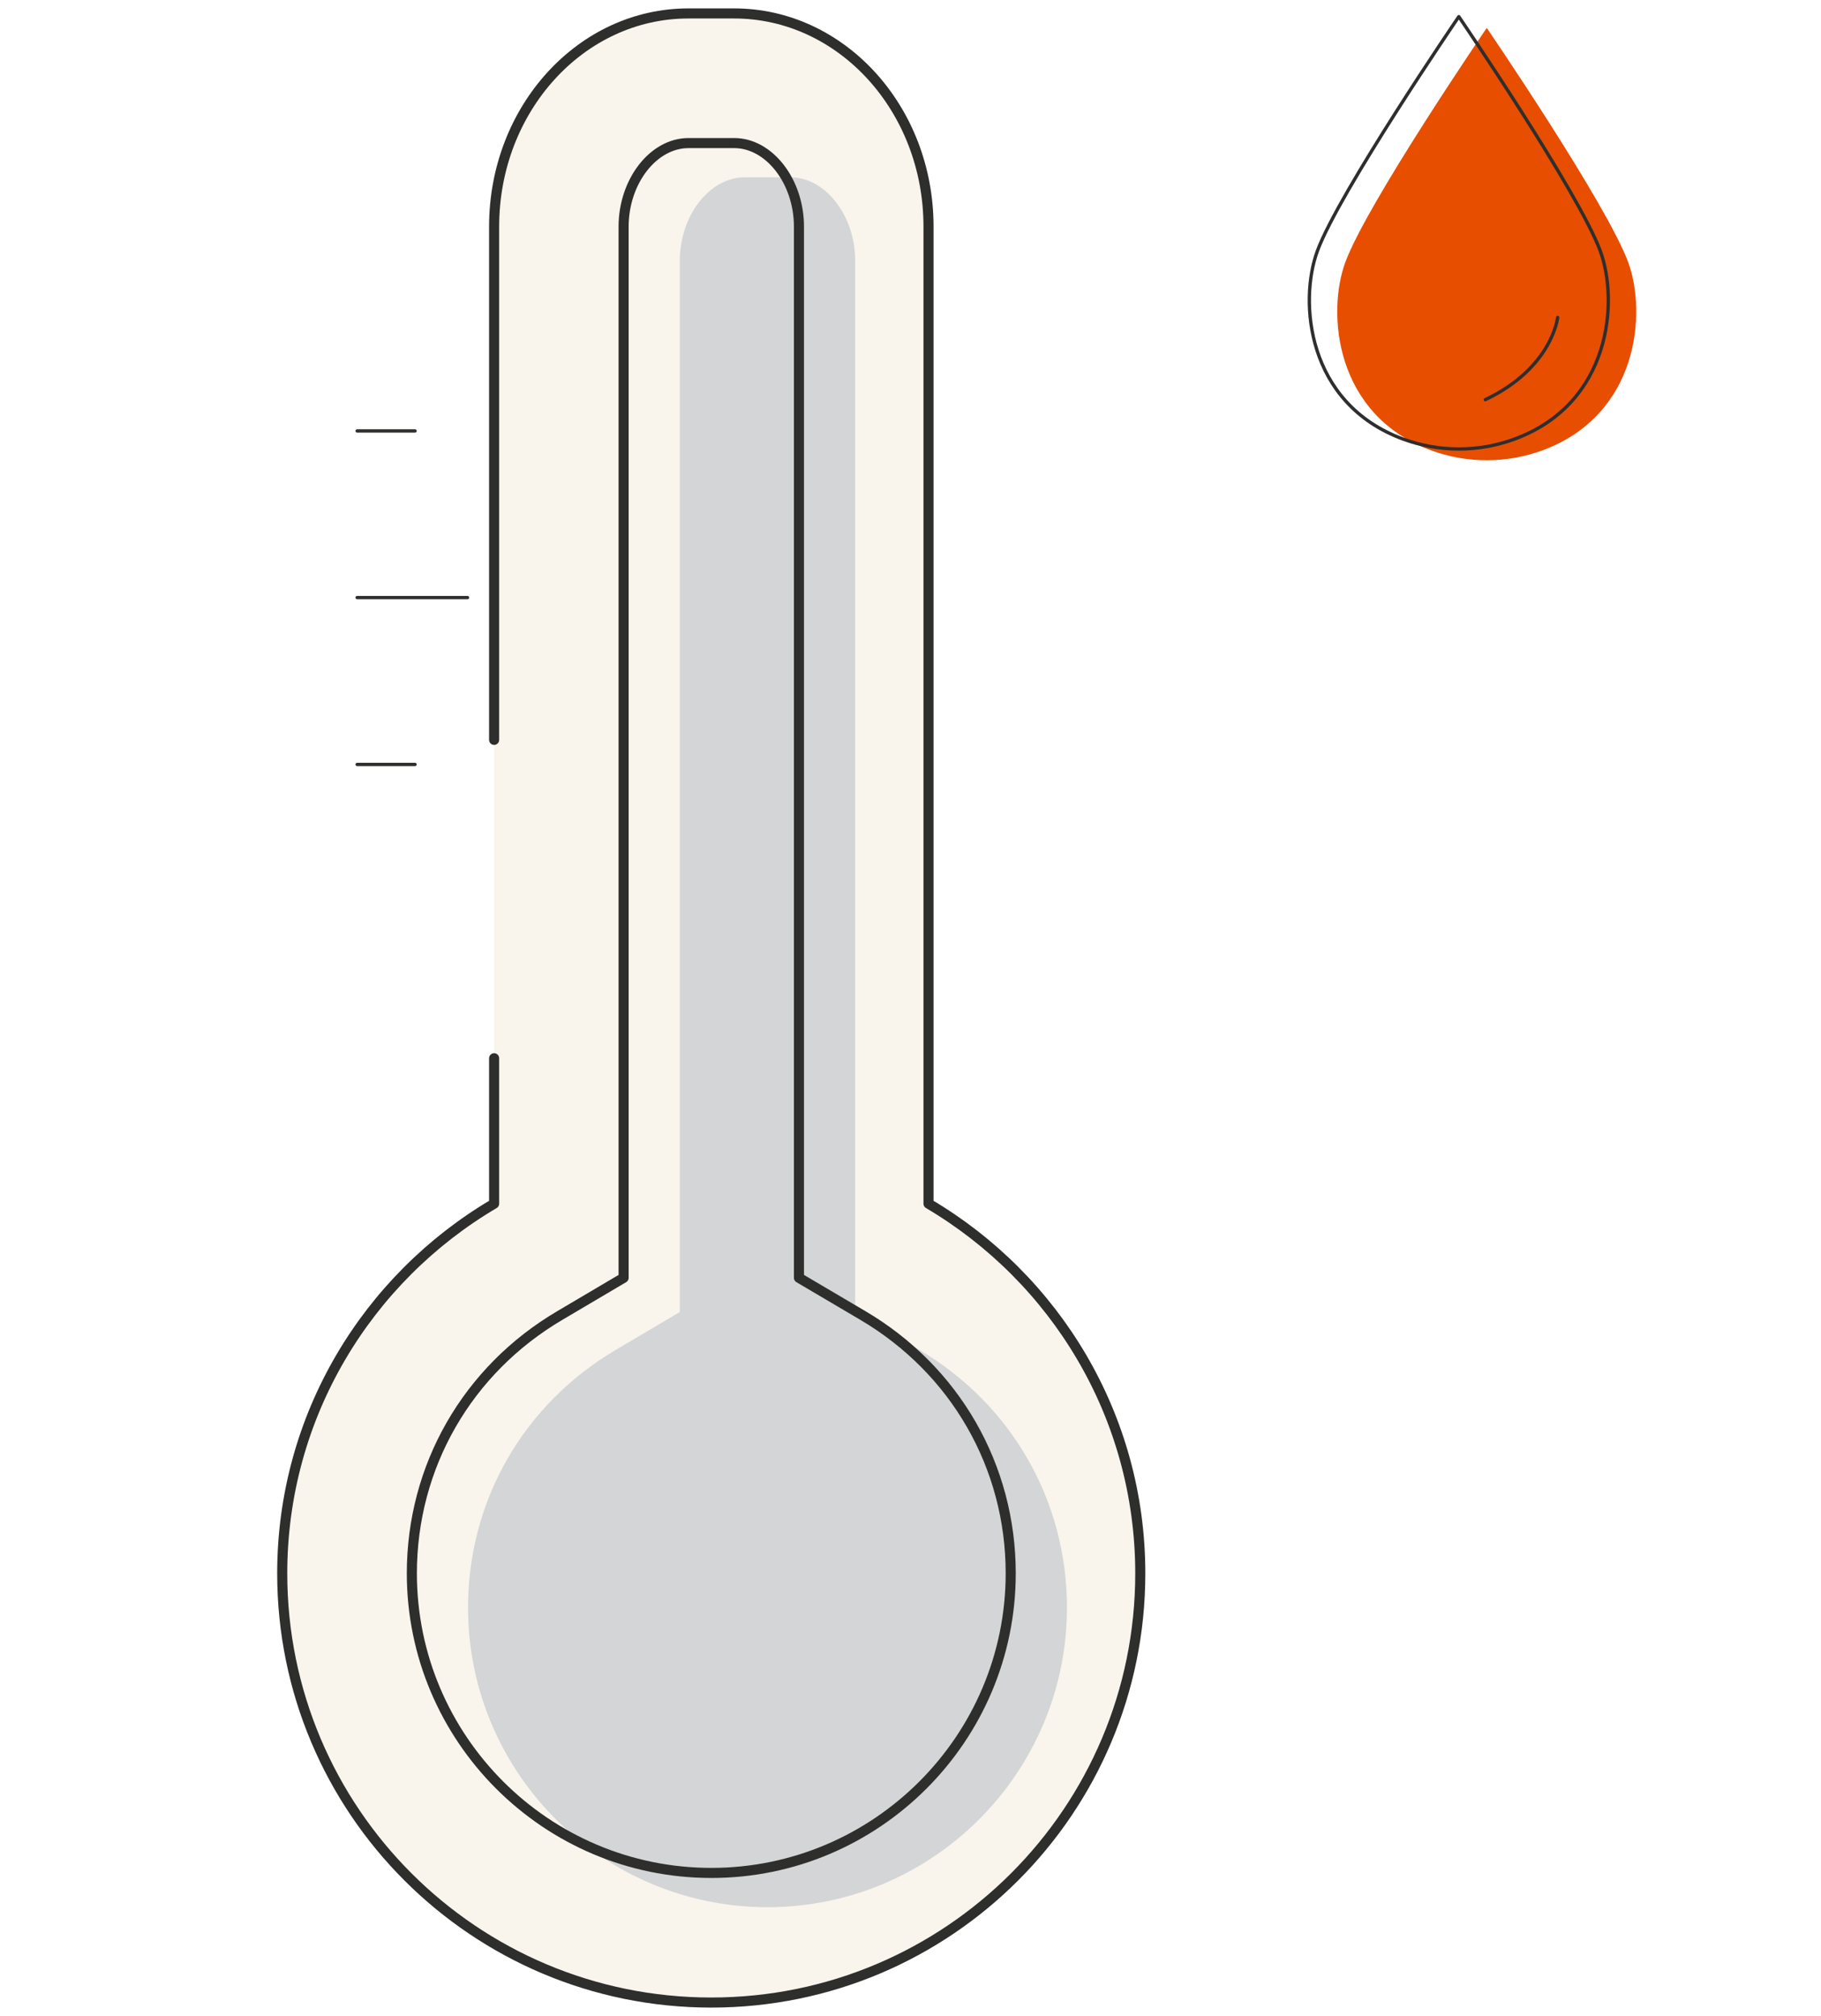 <?xml version="1.0" encoding="utf-8"?>
<!-- Generator: Adobe Illustrator 25.2.1, SVG Export Plug-In . SVG Version: 6.00 Build 0)  -->
<svg xmlns="http://www.w3.org/2000/svg" xmlns:xlink="http://www.w3.org/1999/xlink" preserveAspectRatio="xMidYMid meet" width="412" height="456" viewBox="0 0 412 456" style="width:100%;height:100%"><defs><animateTransform repeatCount="indefinite" dur="3.033s" begin="0s" xlink:href="#_R_G_L_6_G" fill="freeze" attributeName="transform" from="0 0" to="3.04 3.04" type="scale" additive="sum" keyTimes="0;0.33;1" values="0 0;3.04 3.04;3.04 3.04" keySplines="0.14 0 0.3 1;0 0 0 0" calcMode="spline"/><animateTransform repeatCount="indefinite" dur="3.033s" begin="0s" xlink:href="#_R_G_L_6_G" fill="freeze" attributeName="transform" from="-41.358 22.897" to="-41.358 22.897" type="translate" additive="sum" keyTimes="0;1" values="-41.358 22.897;-41.358 22.897" keySplines="0 0 1 1" calcMode="spline"/><animate repeatCount="indefinite" dur="3.033s" begin="0s" xlink:href="#_R_G_L_4_G_D_0_P_0" fill="freeze" attributeName="d" attributeType="XML" from="M22.54 128.96 C10.25,128.96 0.25,118.96 0.25,106.67 C0.25,98.72 4.37,91.54 11.27,87.48 C11.27,87.48 16.01,84.68 16.01,84.68 C16.01,84.68 16.01,6.47 16.01,6.47 C16.01,3.1 18.22,0.25 20.84,0.25 C20.84,0.25 24.24,0.25 24.24,0.25 C26.85,0.25 29.06,3.1 29.06,6.47 C29.06,6.47 29.06,84.68 29.06,84.68 C29.06,84.68 33.81,87.48 33.81,87.48 C40.7,91.54 44.82,98.72 44.82,106.67 C44.82,118.96 34.82,128.96 22.54,128.96z " to="M22.54 128.96 C10.25,128.96 0.25,118.96 0.25,106.67 C0.25,98.72 4.37,91.54 11.27,87.48 C11.27,87.48 16.01,84.68 16.01,84.68 C16.01,84.68 16.01,6.47 16.01,6.47 C16.01,3.1 18.22,0.25 20.84,0.25 C20.84,0.25 24.24,0.25 24.24,0.25 C26.85,0.25 29.06,3.1 29.06,6.47 C29.06,6.47 29.06,84.68 29.06,84.68 C29.06,84.68 33.81,87.48 33.81,87.48 C40.7,91.54 44.82,98.72 44.82,106.67 C44.82,118.96 34.82,128.96 22.54,128.96z " keyTimes="0;0.33;0.495;0.659;1" values="M22.54 128.96 C10.25,128.96 0.25,118.96 0.25,106.67 C0.25,98.72 4.37,91.54 11.27,87.48 C11.27,87.48 16.01,84.68 16.01,84.68 C16.01,84.68 16.01,6.47 16.01,6.47 C16.01,3.1 18.22,0.25 20.84,0.25 C20.84,0.25 24.24,0.25 24.24,0.25 C26.85,0.25 29.06,3.1 29.06,6.47 C29.06,6.47 29.06,84.68 29.06,84.68 C29.06,84.68 33.81,87.48 33.81,87.48 C40.7,91.54 44.82,98.72 44.82,106.67 C44.82,118.96 34.82,128.96 22.54,128.96z ;M22.54 128.96 C10.25,128.96 0.25,118.96 0.25,106.67 C0.25,98.72 4.37,91.54 11.27,87.48 C11.27,87.48 16.01,84.68 16.01,84.68 C16.01,84.68 16.01,6.47 16.01,6.47 C16.01,3.1 18.22,0.25 20.84,0.25 C20.84,0.25 24.24,0.25 24.24,0.25 C26.85,0.25 29.06,3.1 29.06,6.47 C29.06,6.47 29.06,84.68 29.06,84.68 C29.06,84.68 33.81,87.48 33.81,87.48 C40.7,91.54 44.82,98.72 44.82,106.67 C44.82,118.96 34.82,128.96 22.54,128.96z ;M22.54 128.96 C10.25,128.96 0.25,118.96 0.25,106.67 C0.25,98.72 4.37,91.54 11.27,87.48 C11.27,87.48 16.01,84.68 16.01,84.68 C16.01,84.68 16.11,66.97 16.11,66.97 C16.11,63.6 18.32,60.75 20.93,60.75 C20.93,60.75 24.33,60.75 24.33,60.75 C26.95,60.75 29.15,63.6 29.15,66.97 C29.15,66.97 29.06,84.68 29.06,84.68 C29.06,84.68 33.81,87.48 33.81,87.48 C40.7,91.54 44.82,98.72 44.82,106.67 C44.82,118.96 34.82,128.96 22.54,128.96z ;M22.54 128.96 C10.25,128.96 0.25,118.96 0.25,106.67 C0.25,98.72 4.37,91.54 11.27,87.48 C11.27,87.48 16.01,84.68 16.01,84.68 C16.01,84.68 16.01,6.47 16.01,6.47 C16.01,3.1 18.22,0.25 20.84,0.25 C20.84,0.25 24.24,0.25 24.24,0.25 C26.85,0.25 29.06,3.1 29.06,6.47 C29.06,6.47 29.06,84.68 29.06,84.68 C29.06,84.68 33.81,87.48 33.81,87.48 C40.7,91.54 44.82,98.72 44.82,106.67 C44.82,118.96 34.82,128.96 22.54,128.96z ;M22.54 128.96 C10.25,128.96 0.25,118.96 0.25,106.67 C0.25,98.72 4.37,91.54 11.27,87.48 C11.27,87.48 16.01,84.68 16.01,84.68 C16.01,84.68 16.01,6.47 16.01,6.47 C16.01,3.1 18.22,0.25 20.84,0.25 C20.84,0.25 24.24,0.25 24.24,0.25 C26.85,0.25 29.06,3.1 29.06,6.47 C29.06,6.47 29.06,84.68 29.06,84.68 C29.06,84.68 33.81,87.48 33.81,87.48 C40.7,91.54 44.82,98.72 44.82,106.67 C44.82,118.96 34.82,128.96 22.54,128.96z " keySplines="0.14 0 0.3 1;0.14 0 0.3 1;0.14 0 0.3 1;0 0 0 0" calcMode="spline"/><animateTransform repeatCount="indefinite" dur="3.033s" begin="0s" xlink:href="#_R_G_L_2_G" fill="freeze" attributeName="transform" from="3.04 3.04" to="3.04 3.04" type="scale" additive="sum" keyTimes="0;0.33;0.495;0.659;1" values="3.04 3.04;3.04 3.04;5.654 3.04;3.04 3.04;3.04 3.04" keySplines="0.14 0 0.3 1;0.14 0 0.3 1;0.14 0 0.3 1;0 0 0 0" calcMode="spline"/><animateTransform repeatCount="indefinite" dur="3.033s" begin="0s" xlink:href="#_R_G_L_2_G" fill="freeze" attributeName="transform" from="-13.848 -0.75" to="-13.848 -0.75" type="translate" additive="sum" keyTimes="0;1" values="-13.848 -0.75;-13.848 -0.75" keySplines="0 0 1 1" calcMode="spline"/><animateTransform repeatCount="indefinite" dur="3.033s" begin="0s" xlink:href="#_R_G_L_1_G" fill="freeze" attributeName="transform" from="3.04 3.04" to="3.04 3.04" type="scale" additive="sum" keyTimes="0;0.33;0.495;0.659;1" values="3.04 3.04;3.04 3.04;5.654 3.04;3.04 3.04;3.04 3.04" keySplines="0.14 0 0.3 1;0.14 0 0.3 1;0.14 0 0.3 1;0 0 0 0" calcMode="spline"/><animateTransform repeatCount="indefinite" dur="3.033s" begin="0s" xlink:href="#_R_G_L_1_G" fill="freeze" attributeName="transform" from="-13.848 -0.75" to="-13.848 -0.75" type="translate" additive="sum" keyTimes="0;1" values="-13.848 -0.75;-13.848 -0.75" keySplines="0 0 1 1" calcMode="spline"/><animateTransform repeatCount="indefinite" dur="3.033s" begin="0s" xlink:href="#_R_G_L_0_G" fill="freeze" attributeName="transform" from="3.04 3.04" to="3.04 3.04" type="scale" additive="sum" keyTimes="0;0.33;0.495;0.659;1" values="3.04 3.04;3.04 3.04;1.642 3.04;3.04 3.04;3.04 3.04" keySplines="0.14 0 0.3 1;0.14 0 0.3 1;0.14 0 0.3 1;0 0 0 0" calcMode="spline"/><animateTransform repeatCount="indefinite" dur="3.033s" begin="0s" xlink:href="#_R_G_L_0_G" fill="freeze" attributeName="transform" from="-25.718 -0.75" to="-25.718 -0.75" type="translate" additive="sum" keyTimes="0;1" values="-25.718 -0.75;-25.718 -0.75" keySplines="0 0 1 1" calcMode="spline"/><animate attributeType="XML" attributeName="opacity" dur="3s" from="0" to="1" xlink:href="#time_group"/></defs><g id="_R_G"><g id="_R_G_L_6_G" transform=" translate(290.109, 0.012)"><path id="_R_G_L_6_G_D_0_P_0" fill="#e74e00" fill-opacity="1" fill-rule="nonzero" d=" M46.27 6.3 C46.27,6.3 19.17,46 14.27,59.3 C10.06,70.7 11.82,93.78 33.62,101.84 C41.76,104.85 50.78,104.85 58.91,101.84 C80.71,93.78 82.47,70.7 78.27,59.3 C73.37,46 46.27,6.3 46.27,6.3z "/><path id="_R_G_L_6_G_D_1_P_0" stroke="#2e2e2d" stroke-linecap="round" stroke-linejoin="round" fill="none" stroke-width="0.75" stroke-opacity="1" d=" M39.95 3.75 C39.95,3.75 12.85,43.45 7.95,56.75 C3.75,68.15 5.5,91.23 27.31,99.29 C35.44,102.3 44.46,102.3 52.59,99.29 C74.4,91.23 76.15,68.15 71.95,56.75 C67.05,43.45 39.95,3.75 39.95,3.75z "/><path id="_R_G_L_6_G_D_2_P_0" stroke="#2e2e2d" stroke-linecap="round" stroke-linejoin="round" fill="none" stroke-width="0.75" stroke-opacity="1" d=" M62.31 71.8 C62.31,71.8 61.08,83.21 45.94,90.39 "/></g><g id="_R_G_L_5_G" transform=" translate(160.93, 228) scale(3.04, 3.04) translate(-35.683, -77.75)"><path id="_R_G_L_5_G_D_0_P_0" fill="#F9F4EC" fill-opacity="1" fill-rule="nonzero" d=" M19.52 81.49 C19.52,81.49 19.52,92.31 19.52,92.31 C10.09,97.87 3.75,108.09 3.75,119.82 C3.75,137.45 18.05,151.75 35.68,151.75 C53.32,151.75 67.61,137.45 67.61,119.82 C67.61,108.09 61.27,97.87 51.85,92.31 C51.85,92.31 51.85,19.61 51.85,19.61 C51.85,10.85 45.37,3.75 37.38,3.75 C37.38,3.75 33.98,3.75 33.98,3.75 C25.99,3.75 19.52,10.85 19.52,19.61 C19.52,19.61 19.52,57.8 19.52,57.8 "/><path id="_R_G_L_5_G_D_1_P_0" stroke="#2e2e2d" stroke-linecap="round" stroke-linejoin="round" fill="none" stroke-width="0.75" stroke-opacity="1" d=" M19.52 81.49 C19.52,81.49 19.52,92.31 19.52,92.31 C10.09,97.87 3.75,108.09 3.75,119.82 C3.75,137.45 18.05,151.75 35.68,151.75 C53.32,151.75 67.61,137.45 67.61,119.82 C67.61,108.09 61.27,97.87 51.85,92.31 C51.85,92.31 51.85,19.61 51.85,19.61 C51.85,10.85 45.37,3.75 37.38,3.75 C37.38,3.75 33.98,3.75 33.98,3.75 C25.99,3.75 19.52,10.85 19.52,19.61 C19.52,19.61 19.52,57.8 19.52,57.8 "/></g><g id="_R_G_L_4_G" transform=" translate(173.648, 235.744) scale(3.04, 3.04) translate(-22.536, -64.604)"><path id="_R_G_L_4_G_D_0_P_0" fill="#d3d5d6" fill-opacity="1" fill-rule="nonzero" d=" M22.54 128.96 C10.25,128.96 0.25,118.96 0.25,106.67 C0.25,98.72 4.37,91.54 11.27,87.48 C11.27,87.48 16.01,84.68 16.01,84.68 C16.01,84.68 16.01,6.47 16.01,6.47 C16.01,3.1 18.22,0.25 20.84,0.25 C20.84,0.25 24.24,0.25 24.24,0.25 C26.85,0.25 29.06,3.1 29.06,6.47 C29.06,6.47 29.06,84.68 29.06,84.68 C29.06,84.68 33.81,87.48 33.81,87.48 C40.7,91.54 44.82,98.72 44.82,106.67 C44.82,118.96 34.82,128.96 22.54,128.96z "/></g><g id="_R_G_L_3_G" transform=" translate(160.93, 227.999) scale(3.04, 3.04) translate(-26.036, -68.104)"><path id="_R_G_L_3_G_D_0_P_0" stroke="#2e2e2d" stroke-linecap="round" stroke-linejoin="round" fill="none" stroke-width="0.75" stroke-opacity="1" d=" M26.04 132.46 C13.75,132.46 3.75,122.46 3.75,110.17 C3.75,102.22 7.87,95.04 14.77,90.98 C14.77,90.98 19.51,88.18 19.51,88.18 C19.51,88.18 19.51,9.97 19.51,9.97 C19.51,6.6 21.72,3.75 24.34,3.75 C24.34,3.75 27.74,3.75 27.74,3.75 C30.35,3.75 32.56,6.6 32.56,9.97 C32.56,9.97 32.56,88.18 32.56,88.18 C32.56,88.18 37.31,90.98 37.31,90.98 C44.2,95.04 48.32,102.22 48.32,110.17 C48.32,122.46 38.32,132.46 26.04,132.46z "/></g><g id="_R_G_L_2_G" transform=" translate(80.052, 96.725)"><path id="_R_G_L_2_G_D_0_P_0" stroke="#2e2e2d" stroke-linecap="round" stroke-linejoin="round" fill="none" stroke-width="0.75" stroke-opacity="1" d=" M13.85 0.75 C13.85,0.75 0.75,0.75 0.75,0.75 "/></g><g id="_R_G_L_1_G" transform=" translate(80.052, 172.165)"><path id="_R_G_L_1_G_D_0_P_0" stroke="#2e2e2d" stroke-linecap="round" stroke-linejoin="round" fill="none" stroke-width="0.75" stroke-opacity="1" d=" M13.85 0.75 C13.85,0.75 0.75,0.75 0.75,0.75 "/></g><g id="_R_G_L_0_G" transform=" translate(80.052, 134.416)"><path id="_R_G_L_0_G_D_0_P_0" stroke="#2e2e2d" stroke-linecap="round" stroke-linejoin="round" fill="none" stroke-width="0.75" stroke-opacity="1" d=" M25.72 0.75 C25.72,0.75 0.75,0.75 0.75,0.75 "/></g></g><g id="time_group"/></svg>